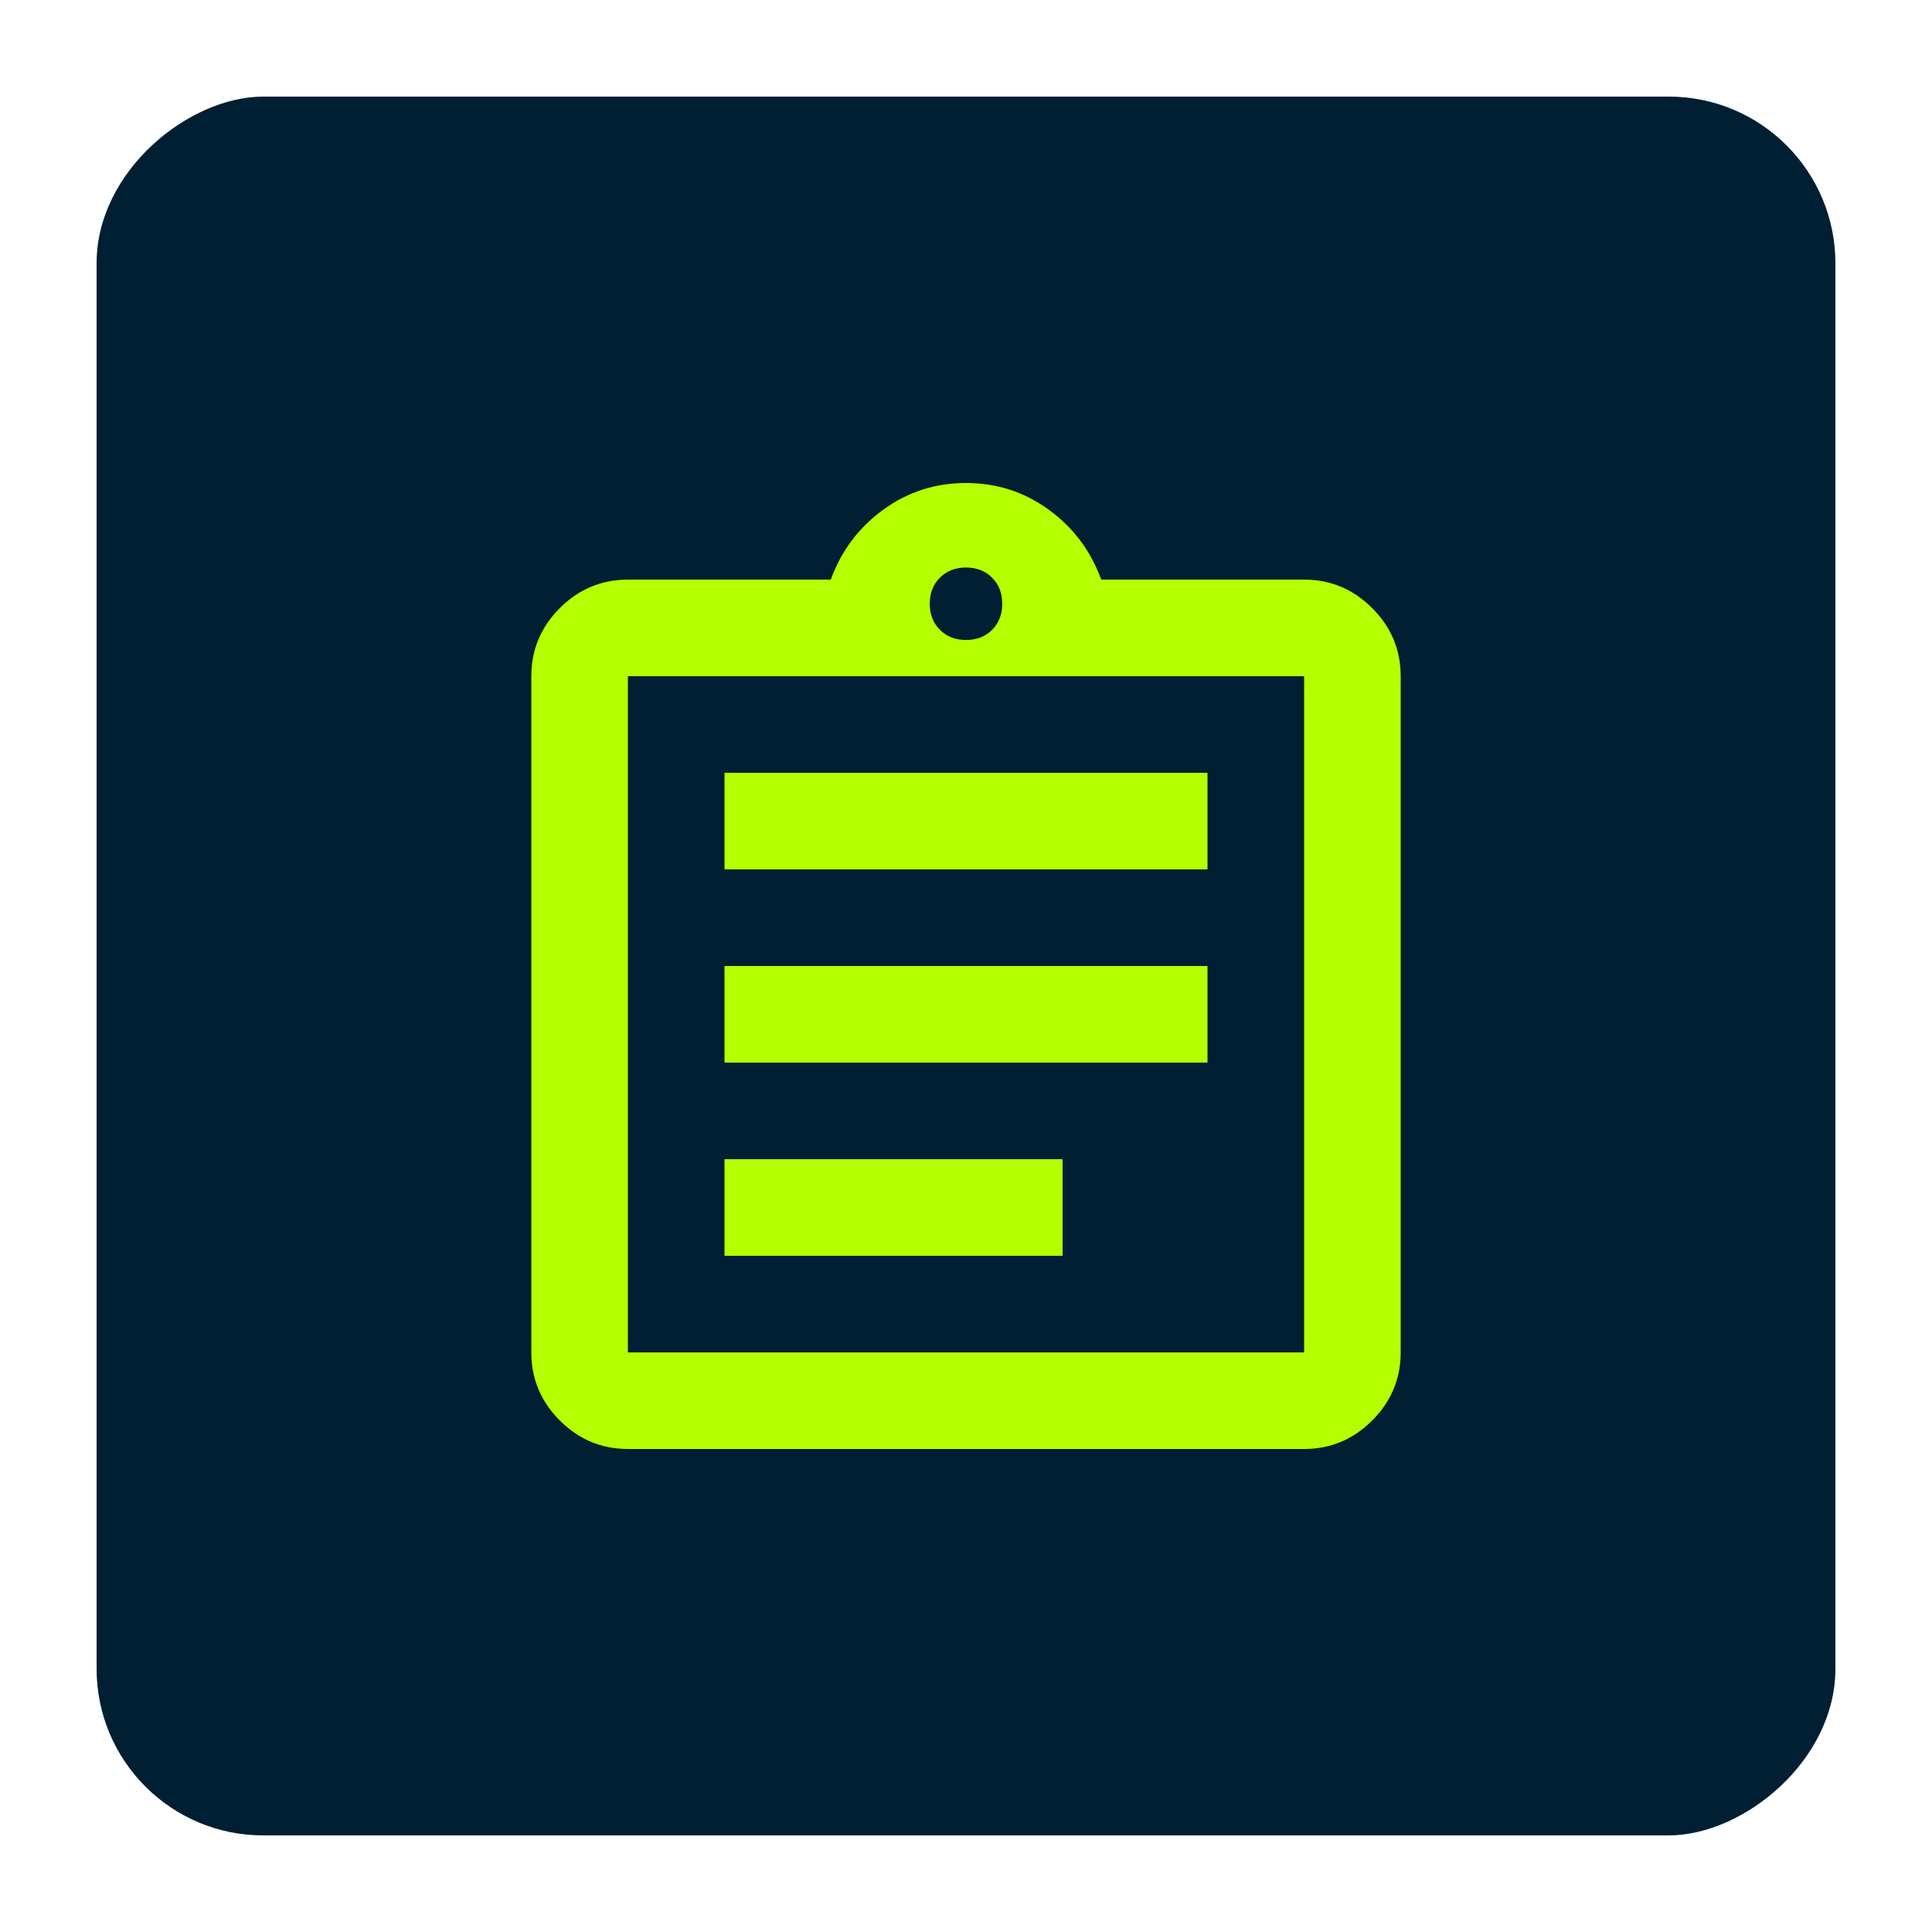 <?xml version="1.0" encoding="UTF-8"?>
<svg id="Layer_1" xmlns="http://www.w3.org/2000/svg" viewBox="0 0 40 40">
  <defs>
    <style>
      .cls-1 {
        fill: #001f33;
      }

      .cls-2 {
        fill: #b4ff00;
      }
    </style>
  </defs>
  <rect class="cls-1" x="2" y="2" width="36" height="36" rx="3.45" ry="3.45" transform="translate(40) rotate(90)"/>
  <path class="cls-2" d="M13,30c-.55,0-1.02-.2-1.41-.59-.39-.39-.59-.86-.59-1.41v-14c0-.55.2-1.02.59-1.41.39-.39.86-.59,1.41-.59h4.2c.22-.6.58-1.08,1.09-1.45s1.08-.55,1.71-.55,1.2.18,1.71.55.87.85,1.09,1.45h4.2c.55,0,1.02.2,1.41.59s.59.86.59,1.41v14c0,.55-.2,1.02-.59,1.41-.39.39-.86.59-1.41.59h-14ZM13,28h14v-14h-14v14ZM15,26h7v-2h-7v2ZM15,22h10v-2h-10v2ZM15,18h10v-2h-10v2ZM20,13.25c.22,0,.4-.07.54-.21s.21-.32.21-.54-.07-.4-.21-.54-.32-.21-.54-.21-.4.07-.54.21-.21.32-.21.54.07.4.21.54.32.21.54.21ZM13,28v-14,14Z"/>
</svg>